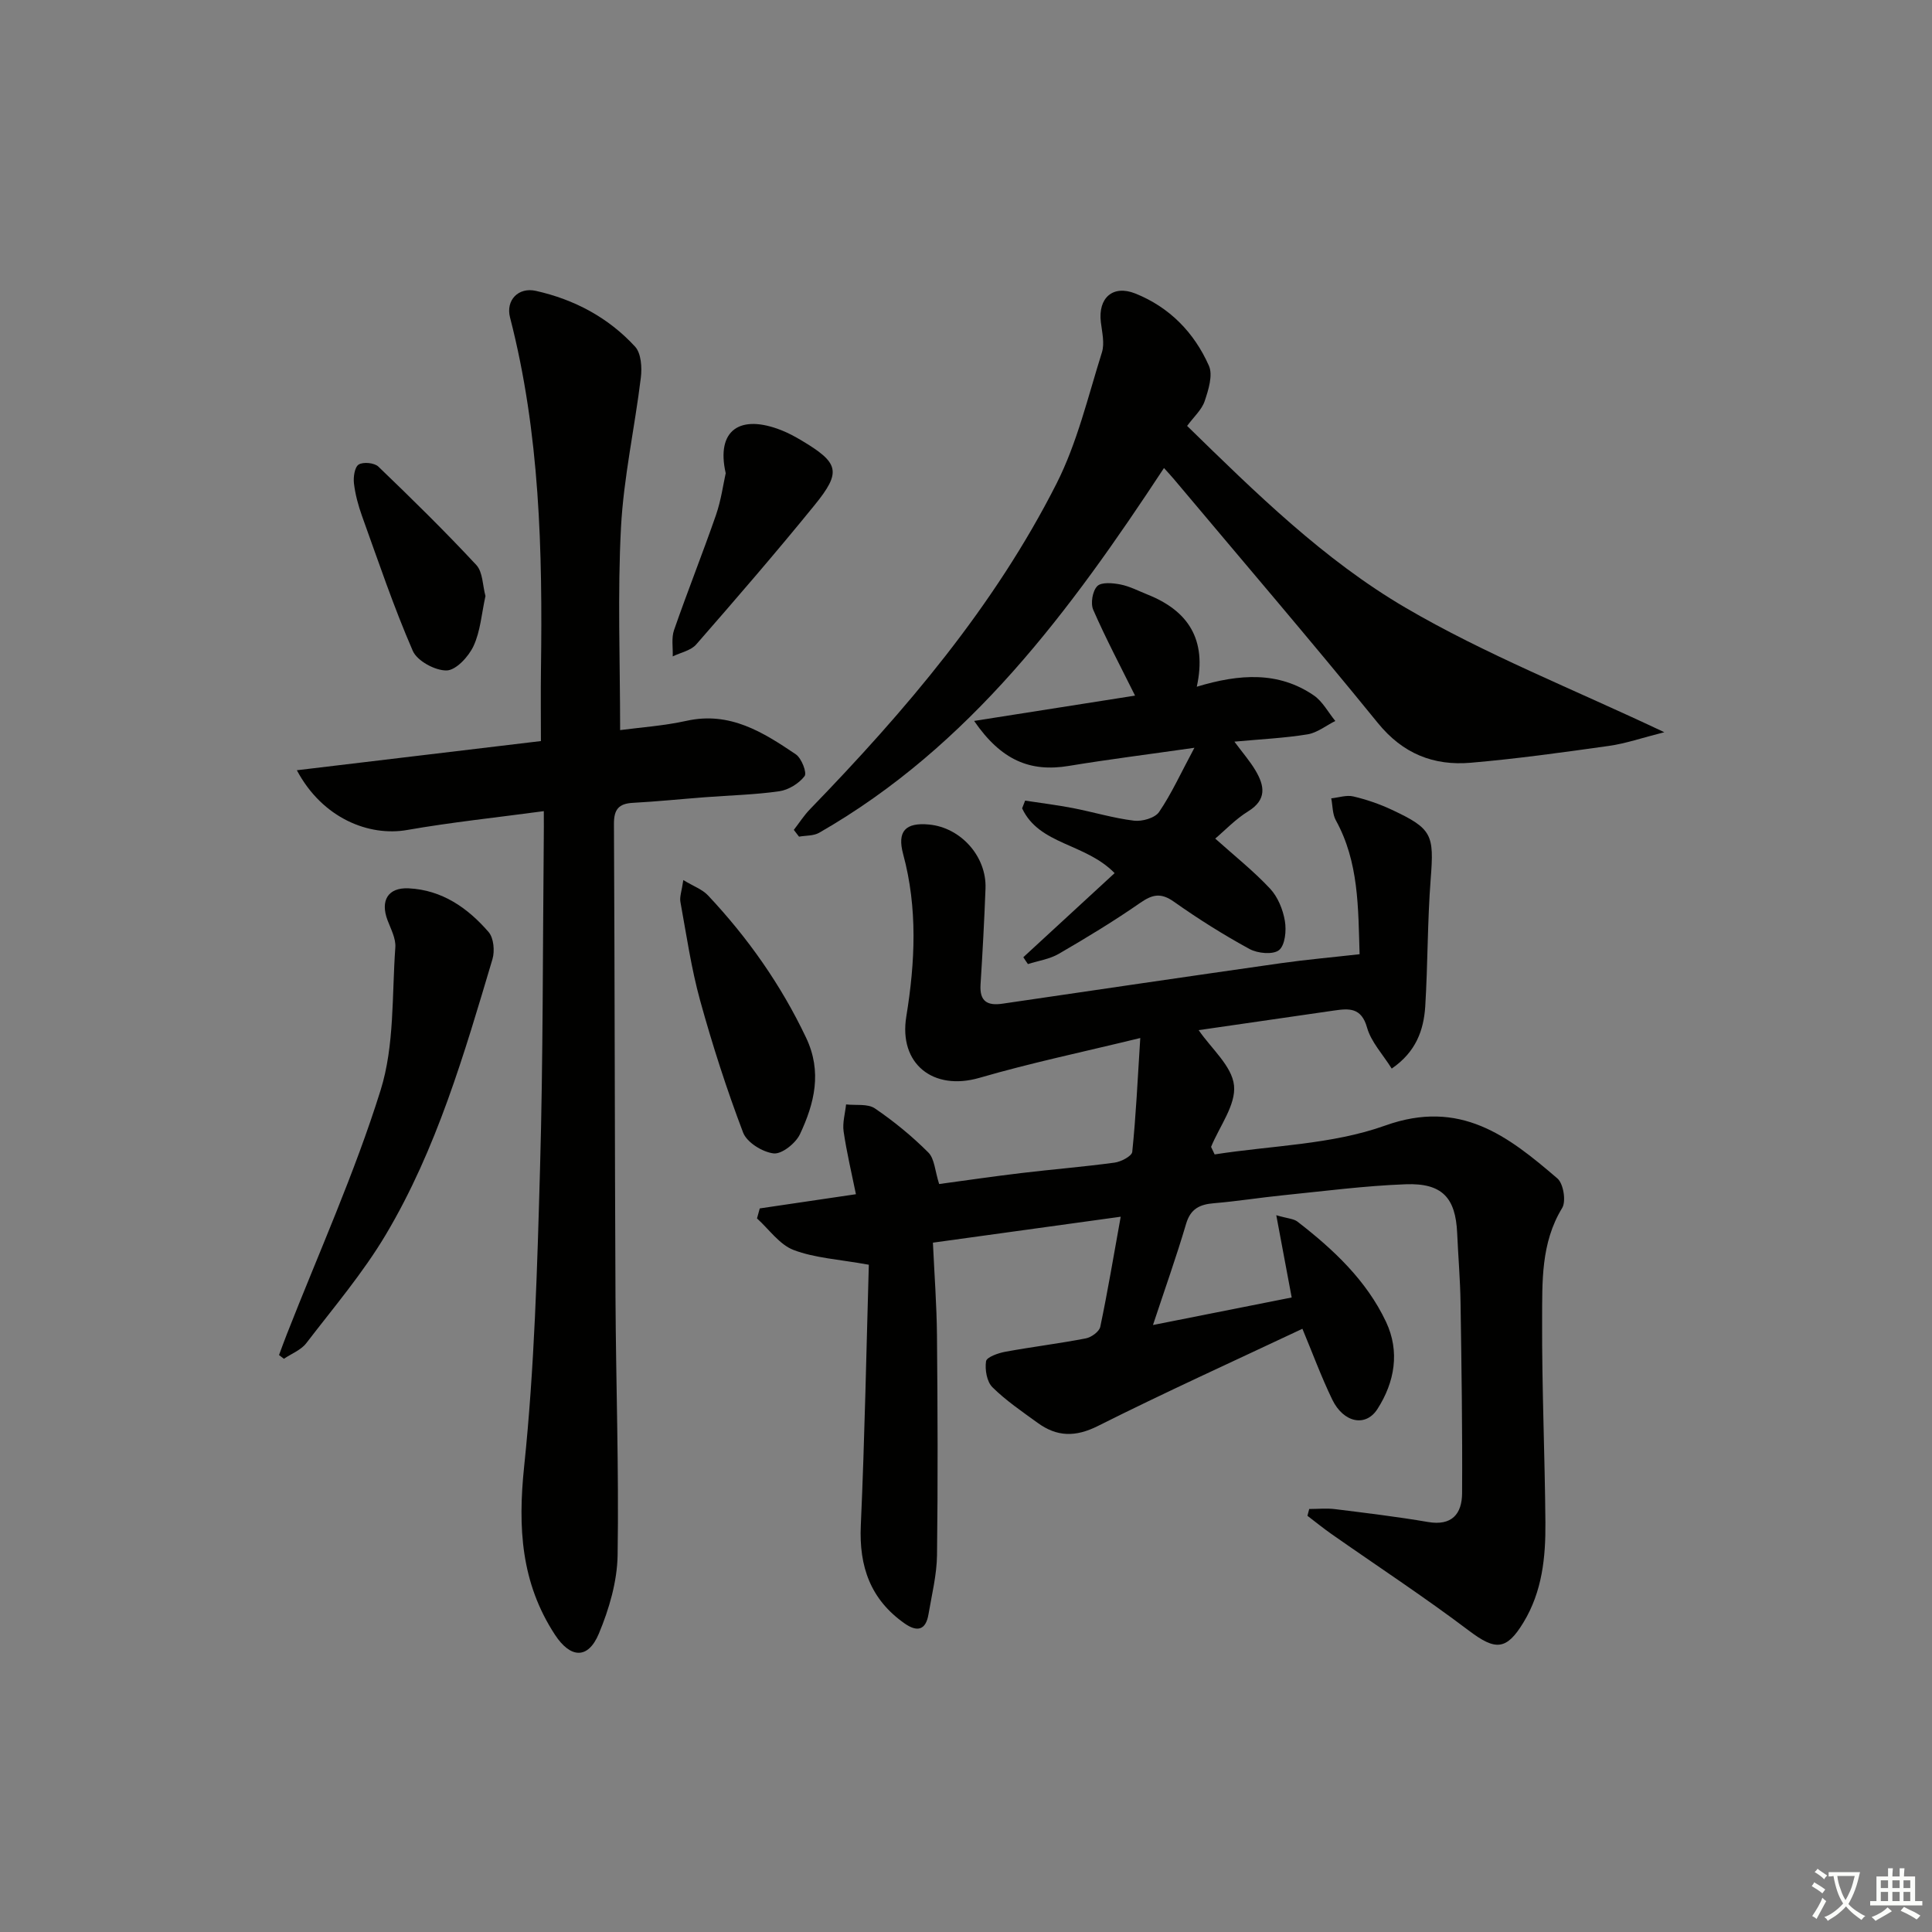 <svg enable-background="new 0 0 400 400" viewBox="0 0 400 400" xmlns="http://www.w3.org/2000/svg"><rect x="0" y="0" width="400" height="400" fill="#808080" stroke="none"/><path d="m377.9 391.2c-.2.3-.4.5-.6.8-.7-.6-1.4-1-2.2-1.5.2-.3.4-.5.5-.8.6.4 1.4.8 2.3 1.5zm-1.8 6.1c-.2-.2-.5-.4-.9-.6.4-.6.8-1.2 1.2-1.9s.7-1.3.9-1.9c.3.3.5.5.8.7-.7 1.3-1.4 2.6-2 3.7zm2.2-9c-.3.3-.5.5-.6.8-.6-.6-1.3-1.1-2-1.5.3-.3.5-.5.6-.7.6.5 1.3.9 2 1.4zm.3.2v-.9h2 4.5c-.3 1.3-.6 2.5-1 3.6s-.9 2.1-1.4 3c.4.5 1 1 1.6 1.4s1.2.8 1.9 1.1c-.3.2-.5.4-.8.8-.4-.3-1-.7-1.6-1.2s-1.2-1.1-1.6-1.6c-.5.6-1.1 1.1-1.7 1.6s-1.4.9-2.1 1.4c-.1-.3-.3-.5-.7-.8.6-.2 1.2-.5 1.9-1s1.4-1.1 2-1.8c-.5-.8-.9-1.6-1.2-2.5s-.6-2-.8-3.2c-.4.1-.7.1-1 .1zm2.5 2.7c.3 1 .7 1.7 1 2.2.3-.5.6-1.1 1-2s.6-1.9.9-3h-3.2-.4c.1.9.3 1.8.7 2.8z" fill="#fbfcfa"/><path d="m396.5 388.5v1.5 3.6h1.5v.9c-.4 0-1 0-1.7 0h-7.9c-.5 0-.9 0-1.2 0v-.9h1.3v-3.5c0-.7 0-1.2 0-1.6h2.4c0-.8 0-1.4 0-1.7h1c0 .3-.1.8-.1 1.7h1.5c0-.8 0-1.4 0-1.7h1c0 .3-.1.9-.1 1.7zm-8.2 9.2c-.2-.3-.5-.5-.8-.8.8-.3 1.4-.6 1.9-.9s1-.7 1.4-1.1c.3.3.6.5.9.8-1.6 1-2.8 1.6-3.4 2zm2.6-6.8v-1.6h-1.5v1.6zm0 2.7v-1.9h-1.5v1.9zm2.4-2.7v-1.6h-1.5v1.6zm0 2.7v-1.9h-1.5v1.9zm.2 2 .7-.8c.4.2.9.5 1.6.8s1.3.7 1.8 1c-.3.3-.5.6-.8.8-.4-.3-1.5-1-3.3-1.8zm2-4.7v-1.6h-1.4v1.6zm0 2.7v-1.9h-1.4v1.9z" fill="#fbfcfa"/><g fill="#010100"><path d="m288.14 221.24c-1.85-2.96-4.27-5.51-5.11-8.5-1.18-4.19-3.75-3.96-6.82-3.52-9.36 1.34-18.72 2.71-28.04 4.06 2.62 3.83 6.9 7.43 7.32 11.45.42 4.03-3.01 8.46-4.75 12.72.25.52.49 1.04.74 1.56 11.81-1.85 24.23-2.01 35.29-5.97 15.57-5.58 25.48 2.19 35.68 10.95 1.24 1.07 1.83 4.72.98 6.11-4.45 7.29-4.11 15.35-4.15 23.23-.06 13.97.57 27.95.68 41.92.06 7.18-.66 14.27-4.55 20.67-3.52 5.8-5.81 5.82-11.23 1.73-9.27-7-19.01-13.39-28.53-20.06-1.7-1.19-3.31-2.51-4.96-3.76.12-.47.25-.94.37-1.41 1.79 0 3.6-.19 5.35.03 6.42.8 12.86 1.57 19.23 2.66 4.97.86 7.04-1.69 7.07-5.94.08-13.15-.12-26.31-.32-39.46-.07-4.82-.49-9.63-.7-14.44-.33-7.29-3.1-10.36-10.65-10.08-8.46.31-16.89 1.42-25.32 2.27-4.79.48-9.55 1.25-14.34 1.65-2.95.24-4.88 1.11-5.81 4.27-2.01 6.8-4.39 13.49-6.86 20.95 10.13-2.01 19.5-3.87 28.72-5.7-1.02-5.45-2.01-10.72-3.19-17.03 2.38.69 3.6.72 4.38 1.32 7.44 5.75 14.29 12.16 18.35 20.77 2.88 6.12 1.81 12.44-1.79 18.04-2.43 3.79-7.02 2.84-9.35-1.96-2.3-4.76-4.13-9.75-6.18-14.66-14.23 6.71-28.42 13.14-42.33 20.12-4.66 2.34-8.5 2.26-12.48-.64-3.22-2.34-6.56-4.6-9.37-7.38-1.16-1.15-1.58-3.64-1.32-5.38.13-.85 2.5-1.69 3.97-1.96 5.54-1.02 11.15-1.7 16.68-2.77 1.15-.22 2.79-1.4 3-2.4 1.53-7.27 2.75-14.61 4.23-22.79-13.17 1.82-25.74 3.55-38.88 5.37.31 6.68.78 12.94.84 19.19.14 15.16.2 30.32.01 45.47-.05 4.11-1.08 8.21-1.77 12.3-.56 3.31-2.36 3.69-4.95 1.87-7.05-4.95-9.44-11.76-9.06-20.25.82-18.39 1.16-36.8 1.66-54.01-6.23-1.13-11.19-1.38-15.59-3.06-2.92-1.12-5.07-4.28-7.56-6.53.19-.69.38-1.38.57-2.07 6.42-.95 12.84-1.89 19.91-2.94-.88-4.33-1.91-8.63-2.55-13-.26-1.8.32-3.73.51-5.59 2.01.23 4.47-.19 5.96.82 3.95 2.68 7.7 5.76 11.07 9.13 1.3 1.3 1.37 3.84 2.24 6.53 5.27-.71 11.12-1.57 16.99-2.27 6.43-.77 12.9-1.29 19.32-2.16 1.35-.18 3.58-1.34 3.67-2.23.76-7.39 1.11-14.82 1.66-23.57-11.8 2.88-22.66 5.15-33.28 8.24-9.61 2.79-16.76-2.91-15.16-12.69 1.83-11.23 2.37-22.44-.65-33.61-1.29-4.77.49-6.6 5.36-6.14 6.57.62 11.93 6.6 11.69 13.22-.25 6.65-.61 13.29-1.03 19.93-.22 3.47 1.42 4.41 4.56 3.94 19.22-2.82 38.45-5.65 57.69-8.39 5.23-.74 10.5-1.2 16.23-1.85-.3-9.64-.14-19.06-4.92-27.73-.71-1.29-.65-3.02-.95-4.54 1.53-.16 3.15-.73 4.56-.4 2.73.64 5.43 1.57 7.97 2.76 8.41 3.93 8.77 5.17 8.06 14.33-.68 8.78-.59 17.62-1.13 26.42-.33 4.88-1.9 9.38-6.94 12.84z"/><path d="m112.59 167.94c-9.95 1.34-19.17 2.3-28.29 3.9-7.84 1.38-17.52-2.36-22.84-12.37 16.93-2.02 33.43-4 50.53-6.04 0-4.96-.06-9.91.01-14.85.34-24.5-.22-48.9-6.4-72.84-.93-3.59 1.73-6.33 5.34-5.52 7.97 1.78 15.02 5.53 20.54 11.54 1.27 1.38 1.46 4.31 1.2 6.42-1.26 10.36-3.56 20.64-4.11 31.02-.73 13.74-.18 27.55-.18 41.96 4.12-.55 9.04-.88 13.79-1.93 8.94-1.97 15.82 2.37 22.59 6.95 1.18.8 2.34 3.81 1.81 4.51-1.16 1.52-3.32 2.85-5.23 3.13-5.09.73-10.27.84-15.41 1.24-4.97.38-9.94.89-14.92 1.16-2.94.16-3.92 1.38-3.91 4.36.17 32.66.16 65.31.32 97.97.09 17.81.72 35.63.44 53.44-.09 5.46-1.76 11.16-3.89 16.25-2.25 5.37-5.89 5.09-9.08.22-7.04-10.76-7.7-22.21-6.38-34.86 2.14-20.47 2.71-41.13 3.29-61.73.64-22.63.55-45.29.77-67.94.03-1.77.01-3.55.01-5.99z"/><path d="m164.35 171.82c1.12-1.44 2.11-3.01 3.38-4.31 19.75-20.39 38.11-41.92 51.01-67.38 4.29-8.47 6.52-18.02 9.4-27.17.59-1.88.03-4.17-.22-6.25-.61-5.03 2.48-7.8 7.14-5.94 7.09 2.84 12.19 8.09 15.23 14.95.87 1.96-.1 5.01-.88 7.34-.6 1.78-2.23 3.22-3.63 5.12 14.18 13.85 28.32 27.75 45.22 37.64 16.55 9.69 34.61 16.8 53.58 25.78-4.69 1.18-8.03 2.35-11.47 2.83-9.52 1.34-19.06 2.67-28.63 3.49-7.66.65-14.03-1.86-19.2-8.22-13.85-17.04-28.14-33.72-42.26-50.53-.61-.73-1.27-1.42-2.03-2.27-19.47 29.59-40.13 57.6-71.4 75.52-1.16.66-2.76.55-4.16.8-.36-.47-.72-.94-1.08-1.4z"/><path d="m211.87 198.18c6.3-5.81 12.61-11.61 18.9-17.41-6.1-6.24-15.6-5.82-19.15-13.41.21-.53.41-1.06.62-1.6 3.29.5 6.6.91 9.87 1.54 4.23.82 8.4 2.09 12.66 2.61 1.69.21 4.35-.55 5.2-1.79 2.57-3.77 4.47-7.99 7.32-13.3-9.71 1.39-17.87 2.41-25.98 3.75-8.05 1.34-14.04-1.18-19.63-9.31 11.7-1.84 22.98-3.61 33.32-5.24-2.99-6.02-6.05-11.8-8.66-17.77-.58-1.33-.15-3.9.84-4.9.86-.87 3.21-.65 4.8-.34 1.92.38 3.74 1.34 5.59 2.08 8.35 3.32 12.38 9.24 10.21 19.09 8.91-2.7 16.94-3.18 24.22 1.79 1.84 1.26 2.99 3.51 4.46 5.3-1.92.96-3.74 2.44-5.76 2.77-4.71.77-9.51.99-15.13 1.51 1.76 2.37 3.23 4.05 4.35 5.94 1.88 3.16 2.43 6.05-1.49 8.48-2.64 1.63-4.84 3.97-6.83 5.65 4.02 3.6 7.96 6.73 11.36 10.37 1.61 1.72 2.66 4.32 3.06 6.68.34 1.98.05 5.02-1.21 6.04-1.24.99-4.42.69-6.11-.23-5.39-2.94-10.62-6.23-15.64-9.78-2.68-1.9-4.43-1.55-6.98.22-5.44 3.78-11.12 7.22-16.85 10.55-1.91 1.11-4.26 1.45-6.41 2.13-.33-.46-.64-.94-.95-1.42z"/><path d="m57.77 280.55c.53-1.42 1.04-2.86 1.6-4.27 6.59-16.82 14.06-33.37 19.43-50.57 2.9-9.28 2.33-19.67 3.05-29.58.13-1.83-.93-3.79-1.62-5.62-1.52-4.04.08-6.8 4.38-6.59 6.89.33 12.23 4.05 16.55 9.05 1.06 1.23 1.3 3.92.8 5.61-5.84 19.59-11.54 39.3-22.06 57-4.73 7.96-10.82 15.12-16.48 22.5-1.09 1.43-3.07 2.18-4.64 3.24-.34-.26-.67-.52-1.01-.77z"/><path d="m141.47 182.21c2.11 1.28 3.94 1.92 5.12 3.18 8.25 8.78 15.1 18.5 20.3 29.45 3.37 7.09 1.72 13.61-1.26 19.97-.88 1.88-3.75 4.18-5.45 3.99-2.31-.26-5.55-2.27-6.33-4.32-3.4-8.95-6.35-18.11-8.9-27.35-1.84-6.67-2.83-13.58-4.08-20.41-.19-1.06.28-2.24.6-4.51z"/><path d="m150.25 97.97c-2.04-8.96 2.99-12.31 11.61-8.86 1.38.55 2.72 1.27 4 2.03 7.86 4.68 8.42 6.5 2.83 13.39-7.97 9.81-16.24 19.38-24.55 28.9-1.11 1.27-3.22 1.67-4.86 2.47.07-1.82-.3-3.79.27-5.44 2.78-8 5.92-15.87 8.7-23.87 1.06-3.09 1.5-6.4 2-8.62z"/><path d="m100.51 123.4c-.81 3.67-1.04 7.3-2.48 10.37-1.02 2.19-3.63 5.01-5.57 5.04-2.38.04-6.09-1.97-7-4.06-3.96-9.11-7.14-18.56-10.51-27.92-.78-2.18-1.4-4.47-1.67-6.76-.15-1.3.14-3.36.98-3.89.94-.59 3.24-.37 4.07.42 6.91 6.64 13.76 13.36 20.29 20.38 1.36 1.48 1.3 4.29 1.89 6.42z"/></g></svg>